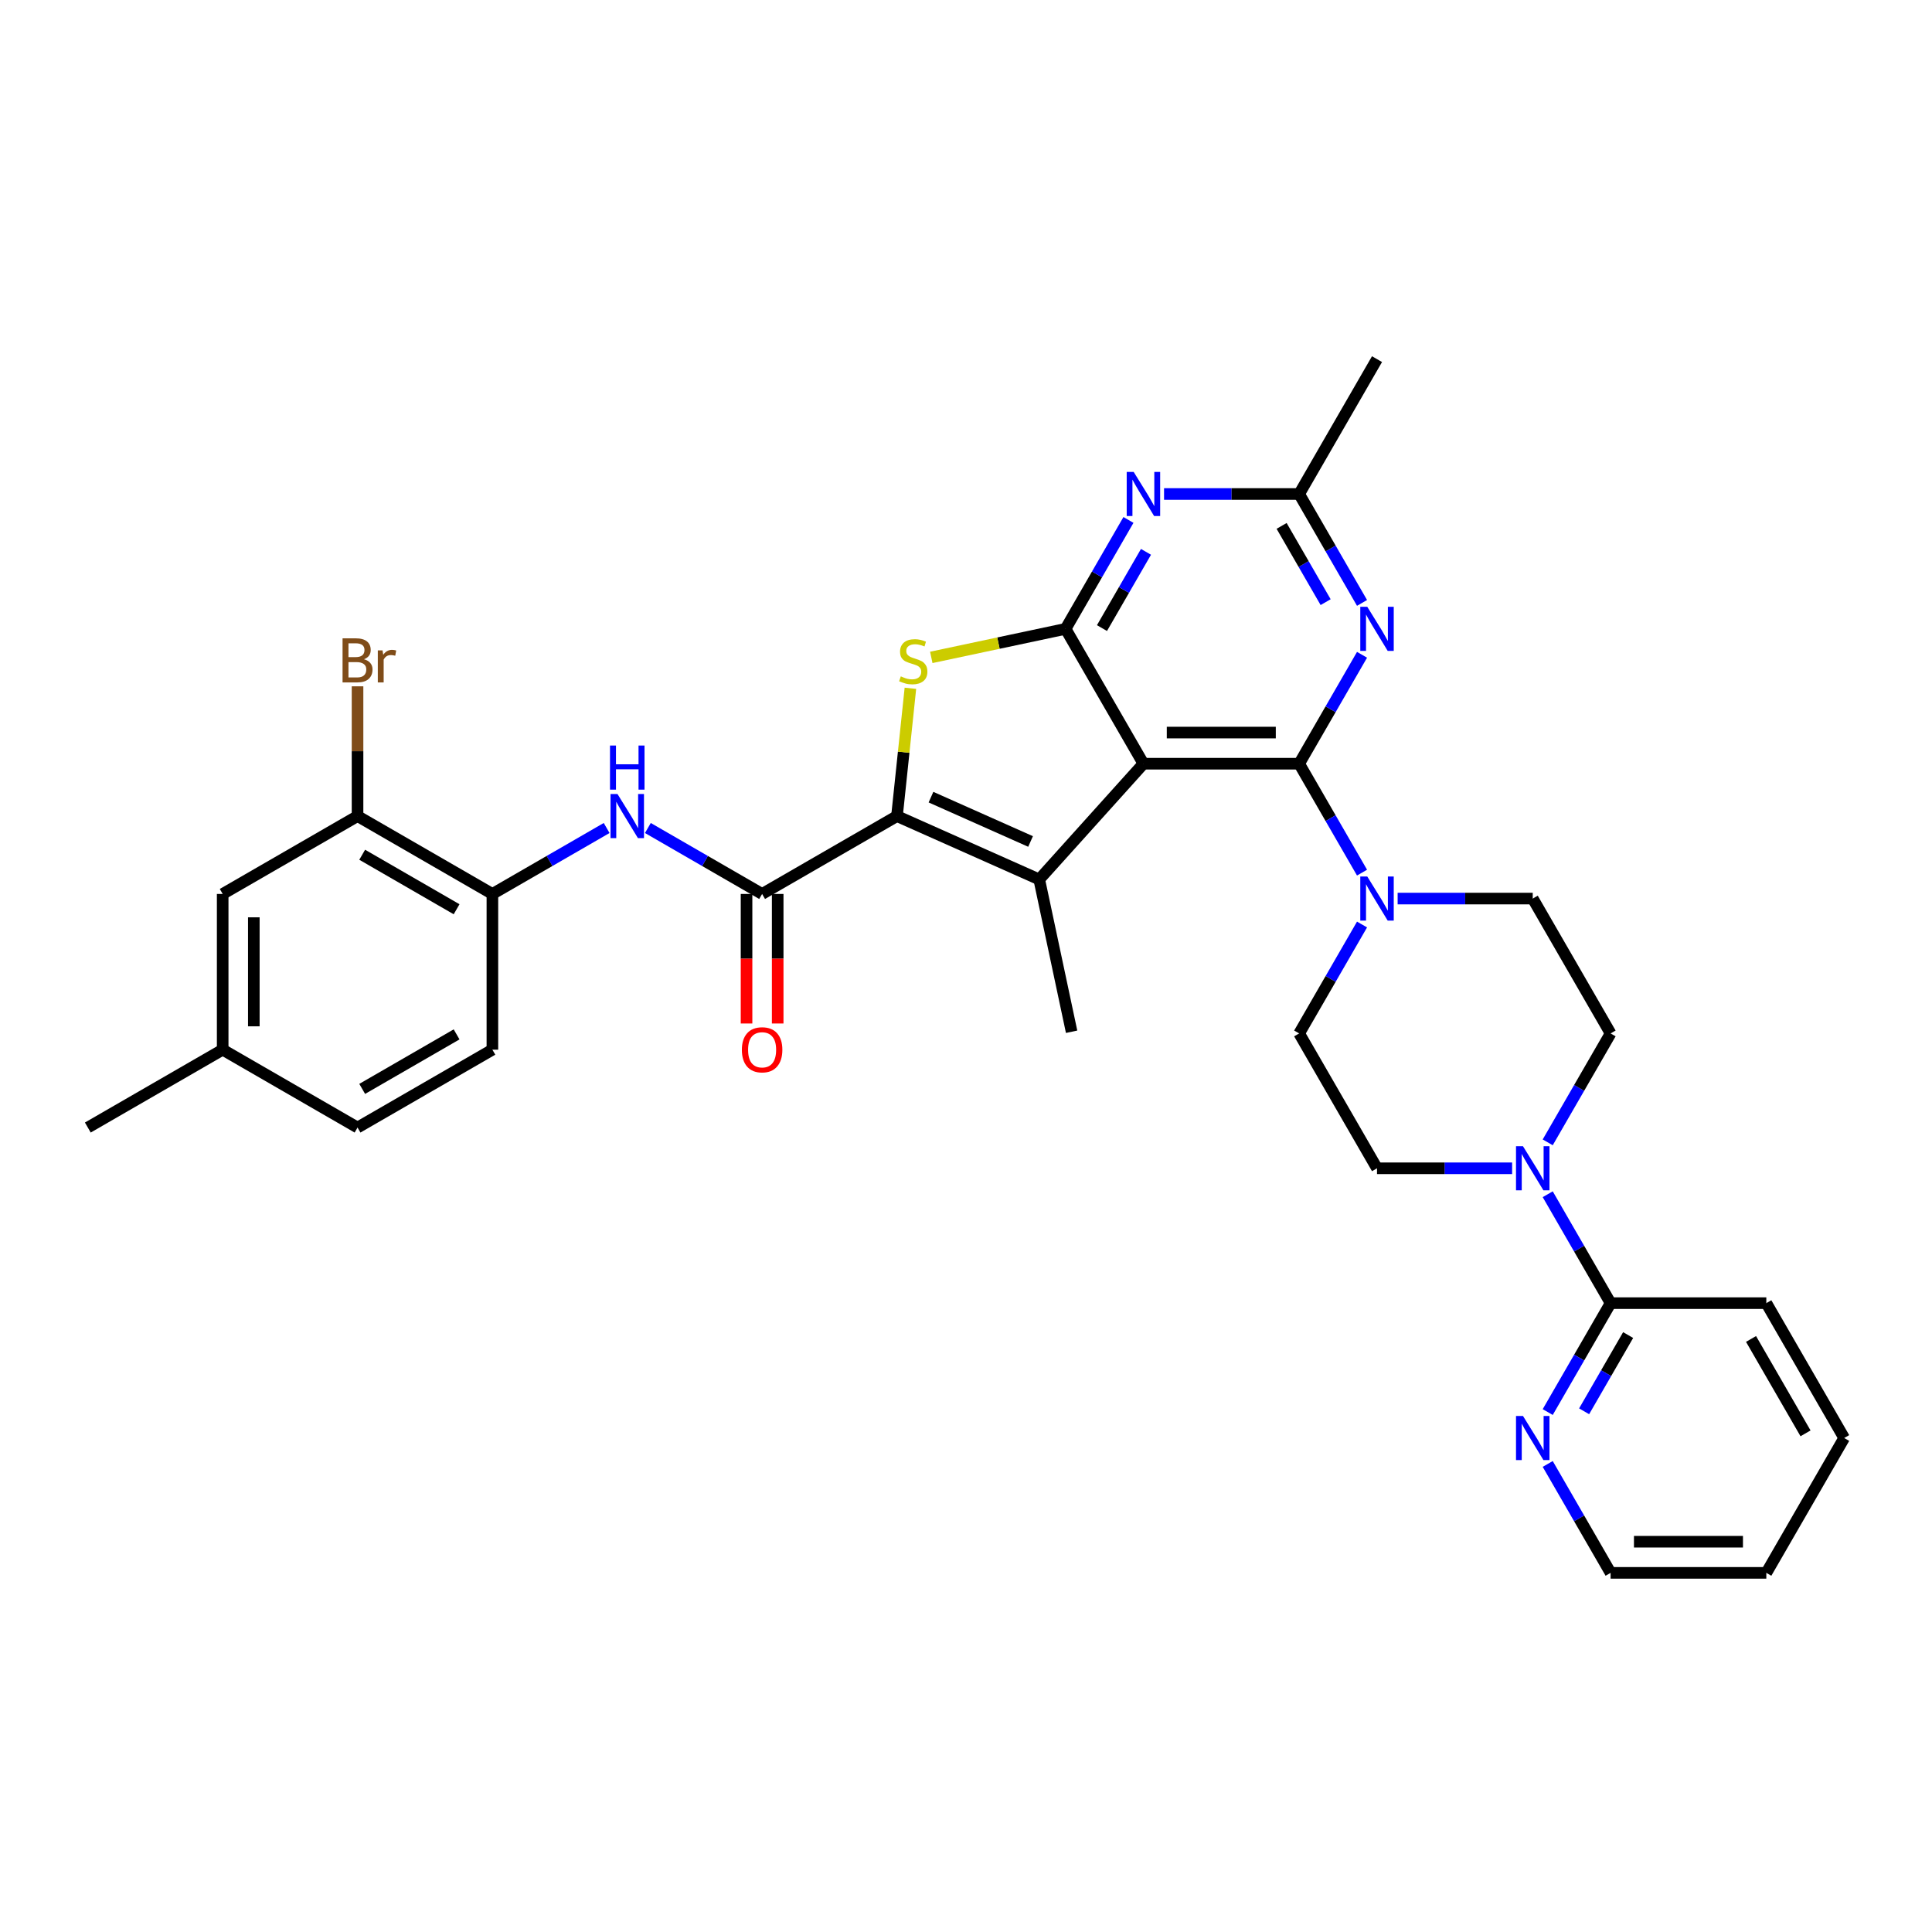<?xml version='1.0' encoding='iso-8859-1'?>
<svg version='1.1' baseProfile='full'
              xmlns='http://www.w3.org/2000/svg'
                      xmlns:rdkit='http://www.rdkit.org/xml'
                      xmlns:xlink='http://www.w3.org/1999/xlink'
                  xml:space='preserve'
width='1000px' height='1000px' viewBox='0 0 1000 1000'>
<!-- END OF HEADER -->
<rect style='opacity:1.0;fill:#FFFFFF;stroke:none' width='1000' height='1000' x='0' y='0'> </rect>
<path class='bond-0' d='M 591.839,395.296 L 672.44,395.296' style='fill:none;fill-rule:evenodd;stroke:#000000;stroke-width:6px;stroke-linecap:butt;stroke-linejoin:miter;stroke-opacity:1' />
<path class='bond-0' d='M 603.929,379.175 L 660.35,379.175' style='fill:none;fill-rule:evenodd;stroke:#000000;stroke-width:6px;stroke-linecap:butt;stroke-linejoin:miter;stroke-opacity:1' />
<path class='bond-2' d='M 591.839,395.296 L 551.538,325.493' style='fill:none;fill-rule:evenodd;stroke:#000000;stroke-width:6px;stroke-linecap:butt;stroke-linejoin:miter;stroke-opacity:1' />
<path class='bond-3' d='M 591.839,395.296 L 537.906,455.194' style='fill:none;fill-rule:evenodd;stroke:#000000;stroke-width:6px;stroke-linecap:butt;stroke-linejoin:miter;stroke-opacity:1' />
<path class='bond-5' d='M 672.44,395.296 L 688.714,367.108' style='fill:none;fill-rule:evenodd;stroke:#000000;stroke-width:6px;stroke-linecap:butt;stroke-linejoin:miter;stroke-opacity:1' />
<path class='bond-5' d='M 688.714,367.108 L 704.988,338.921' style='fill:none;fill-rule:evenodd;stroke:#0000FF;stroke-width:6px;stroke-linecap:butt;stroke-linejoin:miter;stroke-opacity:1' />
<path class='bond-8' d='M 672.44,395.296 L 688.714,423.483' style='fill:none;fill-rule:evenodd;stroke:#000000;stroke-width:6px;stroke-linecap:butt;stroke-linejoin:miter;stroke-opacity:1' />
<path class='bond-8' d='M 688.714,423.483 L 704.988,451.67' style='fill:none;fill-rule:evenodd;stroke:#0000FF;stroke-width:6px;stroke-linecap:butt;stroke-linejoin:miter;stroke-opacity:1' />
<path class='bond-1' d='M 464.272,422.411 L 537.906,455.194' style='fill:none;fill-rule:evenodd;stroke:#000000;stroke-width:6px;stroke-linecap:butt;stroke-linejoin:miter;stroke-opacity:1' />
<path class='bond-1' d='M 481.874,412.601 L 533.417,435.55' style='fill:none;fill-rule:evenodd;stroke:#000000;stroke-width:6px;stroke-linecap:butt;stroke-linejoin:miter;stroke-opacity:1' />
<path class='bond-6' d='M 464.272,422.411 L 394.469,462.711' style='fill:none;fill-rule:evenodd;stroke:#000000;stroke-width:6px;stroke-linecap:butt;stroke-linejoin:miter;stroke-opacity:1' />
<path class='bond-33' d='M 464.272,422.411 L 467.749,389.335' style='fill:none;fill-rule:evenodd;stroke:#000000;stroke-width:6px;stroke-linecap:butt;stroke-linejoin:miter;stroke-opacity:1' />
<path class='bond-33' d='M 467.749,389.335 L 471.225,356.259' style='fill:none;fill-rule:evenodd;stroke:#CCCC00;stroke-width:6px;stroke-linecap:butt;stroke-linejoin:miter;stroke-opacity:1' />
<path class='bond-4' d='M 551.538,325.493 L 516.785,332.88' style='fill:none;fill-rule:evenodd;stroke:#000000;stroke-width:6px;stroke-linecap:butt;stroke-linejoin:miter;stroke-opacity:1' />
<path class='bond-4' d='M 516.785,332.88 L 482.031,340.267' style='fill:none;fill-rule:evenodd;stroke:#CCCC00;stroke-width:6px;stroke-linecap:butt;stroke-linejoin:miter;stroke-opacity:1' />
<path class='bond-7' d='M 551.538,325.493 L 567.812,297.305' style='fill:none;fill-rule:evenodd;stroke:#000000;stroke-width:6px;stroke-linecap:butt;stroke-linejoin:miter;stroke-opacity:1' />
<path class='bond-7' d='M 567.812,297.305 L 584.086,269.118' style='fill:none;fill-rule:evenodd;stroke:#0000FF;stroke-width:6px;stroke-linecap:butt;stroke-linejoin:miter;stroke-opacity:1' />
<path class='bond-7' d='M 570.381,325.096 L 581.772,305.365' style='fill:none;fill-rule:evenodd;stroke:#000000;stroke-width:6px;stroke-linecap:butt;stroke-linejoin:miter;stroke-opacity:1' />
<path class='bond-7' d='M 581.772,305.365 L 593.164,285.634' style='fill:none;fill-rule:evenodd;stroke:#0000FF;stroke-width:6px;stroke-linecap:butt;stroke-linejoin:miter;stroke-opacity:1' />
<path class='bond-23' d='M 537.906,455.194 L 554.664,534.034' style='fill:none;fill-rule:evenodd;stroke:#000000;stroke-width:6px;stroke-linecap:butt;stroke-linejoin:miter;stroke-opacity:1' />
<path class='bond-34' d='M 704.988,312.064 L 688.714,283.877' style='fill:none;fill-rule:evenodd;stroke:#0000FF;stroke-width:6px;stroke-linecap:butt;stroke-linejoin:miter;stroke-opacity:1' />
<path class='bond-34' d='M 688.714,283.877 L 672.44,255.69' style='fill:none;fill-rule:evenodd;stroke:#000000;stroke-width:6px;stroke-linecap:butt;stroke-linejoin:miter;stroke-opacity:1' />
<path class='bond-34' d='M 686.145,311.668 L 674.753,291.937' style='fill:none;fill-rule:evenodd;stroke:#0000FF;stroke-width:6px;stroke-linecap:butt;stroke-linejoin:miter;stroke-opacity:1' />
<path class='bond-34' d='M 674.753,291.937 L 663.362,272.206' style='fill:none;fill-rule:evenodd;stroke:#000000;stroke-width:6px;stroke-linecap:butt;stroke-linejoin:miter;stroke-opacity:1' />
<path class='bond-10' d='M 394.469,462.711 L 364.904,445.642' style='fill:none;fill-rule:evenodd;stroke:#000000;stroke-width:6px;stroke-linecap:butt;stroke-linejoin:miter;stroke-opacity:1' />
<path class='bond-10' d='M 364.904,445.642 L 335.338,428.572' style='fill:none;fill-rule:evenodd;stroke:#0000FF;stroke-width:6px;stroke-linecap:butt;stroke-linejoin:miter;stroke-opacity:1' />
<path class='bond-16' d='M 386.409,462.711 L 386.409,496.233' style='fill:none;fill-rule:evenodd;stroke:#000000;stroke-width:6px;stroke-linecap:butt;stroke-linejoin:miter;stroke-opacity:1' />
<path class='bond-16' d='M 386.409,496.233 L 386.409,529.756' style='fill:none;fill-rule:evenodd;stroke:#FF0000;stroke-width:6px;stroke-linecap:butt;stroke-linejoin:miter;stroke-opacity:1' />
<path class='bond-16' d='M 402.53,462.711 L 402.53,496.233' style='fill:none;fill-rule:evenodd;stroke:#000000;stroke-width:6px;stroke-linecap:butt;stroke-linejoin:miter;stroke-opacity:1' />
<path class='bond-16' d='M 402.53,496.233 L 402.53,529.756' style='fill:none;fill-rule:evenodd;stroke:#FF0000;stroke-width:6px;stroke-linecap:butt;stroke-linejoin:miter;stroke-opacity:1' />
<path class='bond-11' d='M 602.51,255.69 L 637.475,255.69' style='fill:none;fill-rule:evenodd;stroke:#0000FF;stroke-width:6px;stroke-linecap:butt;stroke-linejoin:miter;stroke-opacity:1' />
<path class='bond-11' d='M 637.475,255.69 L 672.44,255.69' style='fill:none;fill-rule:evenodd;stroke:#000000;stroke-width:6px;stroke-linecap:butt;stroke-linejoin:miter;stroke-opacity:1' />
<path class='bond-17' d='M 704.988,478.527 L 688.714,506.714' style='fill:none;fill-rule:evenodd;stroke:#0000FF;stroke-width:6px;stroke-linecap:butt;stroke-linejoin:miter;stroke-opacity:1' />
<path class='bond-17' d='M 688.714,506.714 L 672.44,534.901' style='fill:none;fill-rule:evenodd;stroke:#000000;stroke-width:6px;stroke-linecap:butt;stroke-linejoin:miter;stroke-opacity:1' />
<path class='bond-18' d='M 723.412,465.099 L 758.377,465.099' style='fill:none;fill-rule:evenodd;stroke:#0000FF;stroke-width:6px;stroke-linecap:butt;stroke-linejoin:miter;stroke-opacity:1' />
<path class='bond-18' d='M 758.377,465.099 L 793.342,465.099' style='fill:none;fill-rule:evenodd;stroke:#000000;stroke-width:6px;stroke-linecap:butt;stroke-linejoin:miter;stroke-opacity:1' />
<path class='bond-9' d='M 801.095,591.276 L 817.369,563.089' style='fill:none;fill-rule:evenodd;stroke:#0000FF;stroke-width:6px;stroke-linecap:butt;stroke-linejoin:miter;stroke-opacity:1' />
<path class='bond-9' d='M 817.369,563.089 L 833.643,534.901' style='fill:none;fill-rule:evenodd;stroke:#000000;stroke-width:6px;stroke-linecap:butt;stroke-linejoin:miter;stroke-opacity:1' />
<path class='bond-12' d='M 801.095,618.133 L 817.369,646.32' style='fill:none;fill-rule:evenodd;stroke:#0000FF;stroke-width:6px;stroke-linecap:butt;stroke-linejoin:miter;stroke-opacity:1' />
<path class='bond-12' d='M 817.369,646.32 L 833.643,674.507' style='fill:none;fill-rule:evenodd;stroke:#000000;stroke-width:6px;stroke-linecap:butt;stroke-linejoin:miter;stroke-opacity:1' />
<path class='bond-35' d='M 782.671,604.704 L 747.706,604.704' style='fill:none;fill-rule:evenodd;stroke:#0000FF;stroke-width:6px;stroke-linecap:butt;stroke-linejoin:miter;stroke-opacity:1' />
<path class='bond-35' d='M 747.706,604.704 L 712.741,604.704' style='fill:none;fill-rule:evenodd;stroke:#000000;stroke-width:6px;stroke-linecap:butt;stroke-linejoin:miter;stroke-opacity:1' />
<path class='bond-13' d='M 313.995,428.572 L 284.429,445.642' style='fill:none;fill-rule:evenodd;stroke:#0000FF;stroke-width:6px;stroke-linecap:butt;stroke-linejoin:miter;stroke-opacity:1' />
<path class='bond-13' d='M 284.429,445.642 L 254.863,462.711' style='fill:none;fill-rule:evenodd;stroke:#000000;stroke-width:6px;stroke-linecap:butt;stroke-linejoin:miter;stroke-opacity:1' />
<path class='bond-27' d='M 672.44,255.69 L 712.741,185.887' style='fill:none;fill-rule:evenodd;stroke:#000000;stroke-width:6px;stroke-linecap:butt;stroke-linejoin:miter;stroke-opacity:1' />
<path class='bond-15' d='M 833.643,674.507 L 817.369,702.695' style='fill:none;fill-rule:evenodd;stroke:#000000;stroke-width:6px;stroke-linecap:butt;stroke-linejoin:miter;stroke-opacity:1' />
<path class='bond-15' d='M 817.369,702.695 L 801.095,730.882' style='fill:none;fill-rule:evenodd;stroke:#0000FF;stroke-width:6px;stroke-linecap:butt;stroke-linejoin:miter;stroke-opacity:1' />
<path class='bond-15' d='M 842.722,691.024 L 831.33,710.755' style='fill:none;fill-rule:evenodd;stroke:#000000;stroke-width:6px;stroke-linecap:butt;stroke-linejoin:miter;stroke-opacity:1' />
<path class='bond-15' d='M 831.33,710.755 L 819.938,730.486' style='fill:none;fill-rule:evenodd;stroke:#0000FF;stroke-width:6px;stroke-linecap:butt;stroke-linejoin:miter;stroke-opacity:1' />
<path class='bond-28' d='M 833.643,674.507 L 914.245,674.507' style='fill:none;fill-rule:evenodd;stroke:#000000;stroke-width:6px;stroke-linecap:butt;stroke-linejoin:miter;stroke-opacity:1' />
<path class='bond-14' d='M 254.863,462.711 L 185.061,422.411' style='fill:none;fill-rule:evenodd;stroke:#000000;stroke-width:6px;stroke-linecap:butt;stroke-linejoin:miter;stroke-opacity:1' />
<path class='bond-14' d='M 236.333,470.627 L 187.471,442.416' style='fill:none;fill-rule:evenodd;stroke:#000000;stroke-width:6px;stroke-linecap:butt;stroke-linejoin:miter;stroke-opacity:1' />
<path class='bond-22' d='M 254.863,462.711 L 254.863,543.313' style='fill:none;fill-rule:evenodd;stroke:#000000;stroke-width:6px;stroke-linecap:butt;stroke-linejoin:miter;stroke-opacity:1' />
<path class='bond-21' d='M 185.061,422.411 L 115.258,462.711' style='fill:none;fill-rule:evenodd;stroke:#000000;stroke-width:6px;stroke-linecap:butt;stroke-linejoin:miter;stroke-opacity:1' />
<path class='bond-24' d='M 185.061,422.411 L 185.061,388.824' style='fill:none;fill-rule:evenodd;stroke:#000000;stroke-width:6px;stroke-linecap:butt;stroke-linejoin:miter;stroke-opacity:1' />
<path class='bond-24' d='M 185.061,388.824 L 185.061,355.237' style='fill:none;fill-rule:evenodd;stroke:#7F4C19;stroke-width:6px;stroke-linecap:butt;stroke-linejoin:miter;stroke-opacity:1' />
<path class='bond-29' d='M 801.095,757.739 L 817.369,785.926' style='fill:none;fill-rule:evenodd;stroke:#0000FF;stroke-width:6px;stroke-linecap:butt;stroke-linejoin:miter;stroke-opacity:1' />
<path class='bond-29' d='M 817.369,785.926 L 833.643,814.113' style='fill:none;fill-rule:evenodd;stroke:#000000;stroke-width:6px;stroke-linecap:butt;stroke-linejoin:miter;stroke-opacity:1' />
<path class='bond-20' d='M 672.44,534.901 L 712.741,604.704' style='fill:none;fill-rule:evenodd;stroke:#000000;stroke-width:6px;stroke-linecap:butt;stroke-linejoin:miter;stroke-opacity:1' />
<path class='bond-19' d='M 793.342,465.099 L 833.643,534.901' style='fill:none;fill-rule:evenodd;stroke:#000000;stroke-width:6px;stroke-linecap:butt;stroke-linejoin:miter;stroke-opacity:1' />
<path class='bond-36' d='M 115.258,462.711 L 115.258,543.313' style='fill:none;fill-rule:evenodd;stroke:#000000;stroke-width:6px;stroke-linecap:butt;stroke-linejoin:miter;stroke-opacity:1' />
<path class='bond-36' d='M 131.378,474.802 L 131.378,531.223' style='fill:none;fill-rule:evenodd;stroke:#000000;stroke-width:6px;stroke-linecap:butt;stroke-linejoin:miter;stroke-opacity:1' />
<path class='bond-26' d='M 254.863,543.313 L 185.061,583.614' style='fill:none;fill-rule:evenodd;stroke:#000000;stroke-width:6px;stroke-linecap:butt;stroke-linejoin:miter;stroke-opacity:1' />
<path class='bond-26' d='M 236.333,535.397 L 187.471,563.608' style='fill:none;fill-rule:evenodd;stroke:#000000;stroke-width:6px;stroke-linecap:butt;stroke-linejoin:miter;stroke-opacity:1' />
<path class='bond-25' d='M 115.258,543.313 L 185.061,583.614' style='fill:none;fill-rule:evenodd;stroke:#000000;stroke-width:6px;stroke-linecap:butt;stroke-linejoin:miter;stroke-opacity:1' />
<path class='bond-30' d='M 115.258,543.313 L 45.455,583.614' style='fill:none;fill-rule:evenodd;stroke:#000000;stroke-width:6px;stroke-linecap:butt;stroke-linejoin:miter;stroke-opacity:1' />
<path class='bond-31' d='M 914.245,674.507 L 954.545,744.31' style='fill:none;fill-rule:evenodd;stroke:#000000;stroke-width:6px;stroke-linecap:butt;stroke-linejoin:miter;stroke-opacity:1' />
<path class='bond-31' d='M 906.329,693.038 L 934.54,741.9' style='fill:none;fill-rule:evenodd;stroke:#000000;stroke-width:6px;stroke-linecap:butt;stroke-linejoin:miter;stroke-opacity:1' />
<path class='bond-37' d='M 833.643,814.113 L 914.245,814.113' style='fill:none;fill-rule:evenodd;stroke:#000000;stroke-width:6px;stroke-linecap:butt;stroke-linejoin:miter;stroke-opacity:1' />
<path class='bond-37' d='M 845.733,797.993 L 902.154,797.993' style='fill:none;fill-rule:evenodd;stroke:#000000;stroke-width:6px;stroke-linecap:butt;stroke-linejoin:miter;stroke-opacity:1' />
<path class='bond-32' d='M 954.545,744.31 L 914.245,814.113' style='fill:none;fill-rule:evenodd;stroke:#000000;stroke-width:6px;stroke-linecap:butt;stroke-linejoin:miter;stroke-opacity:1' />
<path  class='atom-5' d='M 466.249 350.085
Q 466.507 350.182, 467.571 350.633
Q 468.635 351.084, 469.796 351.375
Q 470.989 351.633, 472.149 351.633
Q 474.31 351.633, 475.567 350.601
Q 476.824 349.537, 476.824 347.699
Q 476.824 346.442, 476.18 345.668
Q 475.567 344.894, 474.6 344.475
Q 473.633 344.056, 472.021 343.572
Q 469.989 342.96, 468.764 342.38
Q 467.571 341.799, 466.701 340.574
Q 465.863 339.349, 465.863 337.285
Q 465.863 334.416, 467.797 332.643
Q 469.764 330.87, 473.633 330.87
Q 476.276 330.87, 479.275 332.127
L 478.533 334.61
Q 475.793 333.481, 473.729 333.481
Q 471.505 333.481, 470.28 334.416
Q 469.054 335.319, 469.087 336.899
Q 469.087 338.124, 469.699 338.865
Q 470.344 339.607, 471.247 340.026
Q 472.182 340.445, 473.729 340.929
Q 475.793 341.573, 477.018 342.218
Q 478.243 342.863, 479.113 344.185
Q 480.016 345.475, 480.016 347.699
Q 480.016 350.859, 477.888 352.568
Q 475.793 354.244, 472.278 354.244
Q 470.247 354.244, 468.7 353.793
Q 467.184 353.374, 465.379 352.632
L 466.249 350.085
' fill='#CCCC00'/>
<path  class='atom-6' d='M 707.695 314.079
L 715.175 326.17
Q 715.917 327.363, 717.109 329.523
Q 718.302 331.683, 718.367 331.812
L 718.367 314.079
L 721.397 314.079
L 721.397 336.906
L 718.27 336.906
L 710.242 323.687
Q 709.307 322.14, 708.308 320.366
Q 707.341 318.593, 707.05 318.045
L 707.05 336.906
L 704.084 336.906
L 704.084 314.079
L 707.695 314.079
' fill='#0000FF'/>
<path  class='atom-8' d='M 586.793 244.276
L 594.273 256.367
Q 595.014 257.56, 596.207 259.72
Q 597.4 261.88, 597.465 262.009
L 597.465 244.276
L 600.495 244.276
L 600.495 267.103
L 597.368 267.103
L 589.34 253.884
Q 588.405 252.337, 587.405 250.563
Q 586.438 248.79, 586.148 248.242
L 586.148 267.103
L 583.182 267.103
L 583.182 244.276
L 586.793 244.276
' fill='#0000FF'/>
<path  class='atom-9' d='M 707.695 453.685
L 715.175 465.776
Q 715.917 466.968, 717.109 469.129
Q 718.302 471.289, 718.367 471.418
L 718.367 453.685
L 721.397 453.685
L 721.397 476.512
L 718.27 476.512
L 710.242 463.293
Q 709.307 461.745, 708.308 459.972
Q 707.341 458.199, 707.05 457.651
L 707.05 476.512
L 704.084 476.512
L 704.084 453.685
L 707.695 453.685
' fill='#0000FF'/>
<path  class='atom-10' d='M 788.297 593.291
L 795.777 605.382
Q 796.518 606.574, 797.711 608.735
Q 798.904 610.895, 798.968 611.024
L 798.968 593.291
L 801.999 593.291
L 801.999 616.118
L 798.872 616.118
L 790.844 602.899
Q 789.909 601.351, 788.909 599.578
Q 787.942 597.805, 787.652 597.257
L 787.652 616.118
L 784.686 616.118
L 784.686 593.291
L 788.297 593.291
' fill='#0000FF'/>
<path  class='atom-11' d='M 319.621 410.997
L 327.101 423.088
Q 327.842 424.281, 329.035 426.441
Q 330.228 428.601, 330.292 428.73
L 330.292 410.997
L 333.323 410.997
L 333.323 433.824
L 330.196 433.824
L 322.168 420.605
Q 321.233 419.058, 320.233 417.284
Q 319.266 415.511, 318.976 414.963
L 318.976 433.824
L 316.01 433.824
L 316.01 410.997
L 319.621 410.997
' fill='#0000FF'/>
<path  class='atom-11' d='M 315.736 385.888
L 318.831 385.888
L 318.831 395.593
L 330.502 395.593
L 330.502 385.888
L 333.597 385.888
L 333.597 408.715
L 330.502 408.715
L 330.502 398.172
L 318.831 398.172
L 318.831 408.715
L 315.736 408.715
L 315.736 385.888
' fill='#0000FF'/>
<path  class='atom-16' d='M 788.297 732.897
L 795.777 744.987
Q 796.518 746.18, 797.711 748.341
Q 798.904 750.501, 798.968 750.63
L 798.968 732.897
L 801.999 732.897
L 801.999 755.724
L 798.872 755.724
L 790.844 742.505
Q 789.909 740.957, 788.909 739.184
Q 787.942 737.411, 787.652 736.863
L 787.652 755.724
L 784.686 755.724
L 784.686 732.897
L 788.297 732.897
' fill='#0000FF'/>
<path  class='atom-17' d='M 383.991 543.377
Q 383.991 537.896, 386.699 534.834
Q 389.408 531.771, 394.469 531.771
Q 399.531 531.771, 402.239 534.834
Q 404.948 537.896, 404.948 543.377
Q 404.948 548.923, 402.207 552.082
Q 399.467 555.21, 394.469 555.21
Q 389.44 555.21, 386.699 552.082
Q 383.991 548.955, 383.991 543.377
M 394.469 552.63
Q 397.951 552.63, 399.821 550.309
Q 401.724 547.956, 401.724 543.377
Q 401.724 538.896, 399.821 536.639
Q 397.951 534.35, 394.469 534.35
Q 390.987 534.35, 389.085 536.607
Q 387.215 538.864, 387.215 543.377
Q 387.215 547.988, 389.085 550.309
Q 390.987 552.63, 394.469 552.63
' fill='#FF0000'/>
<path  class='atom-25' d='M 188.397 341.229
Q 190.59 341.841, 191.686 343.195
Q 192.814 344.517, 192.814 346.484
Q 192.814 349.643, 190.783 351.449
Q 188.784 353.222, 184.98 353.222
L 177.307 353.222
L 177.307 330.396
L 184.045 330.396
Q 187.946 330.396, 189.913 331.976
Q 191.879 333.555, 191.879 336.457
Q 191.879 339.907, 188.397 341.229
M 180.369 332.975
L 180.369 340.132
L 184.045 340.132
Q 186.302 340.132, 187.462 339.23
Q 188.655 338.295, 188.655 336.457
Q 188.655 332.975, 184.045 332.975
L 180.369 332.975
M 184.98 350.643
Q 187.205 350.643, 188.397 349.579
Q 189.59 348.515, 189.59 346.484
Q 189.59 344.614, 188.268 343.679
Q 186.979 342.712, 184.496 342.712
L 180.369 342.712
L 180.369 350.643
L 184.98 350.643
' fill='#7F4C19'/>
<path  class='atom-25' d='M 198.005 336.651
L 198.36 338.94
Q 200.101 336.36, 202.938 336.36
Q 203.841 336.36, 205.066 336.683
L 204.582 339.391
Q 203.196 339.069, 202.422 339.069
Q 201.068 339.069, 200.165 339.617
Q 199.295 340.132, 198.585 341.39
L 198.585 353.222
L 195.555 353.222
L 195.555 336.651
L 198.005 336.651
' fill='#7F4C19'/>
</svg>
